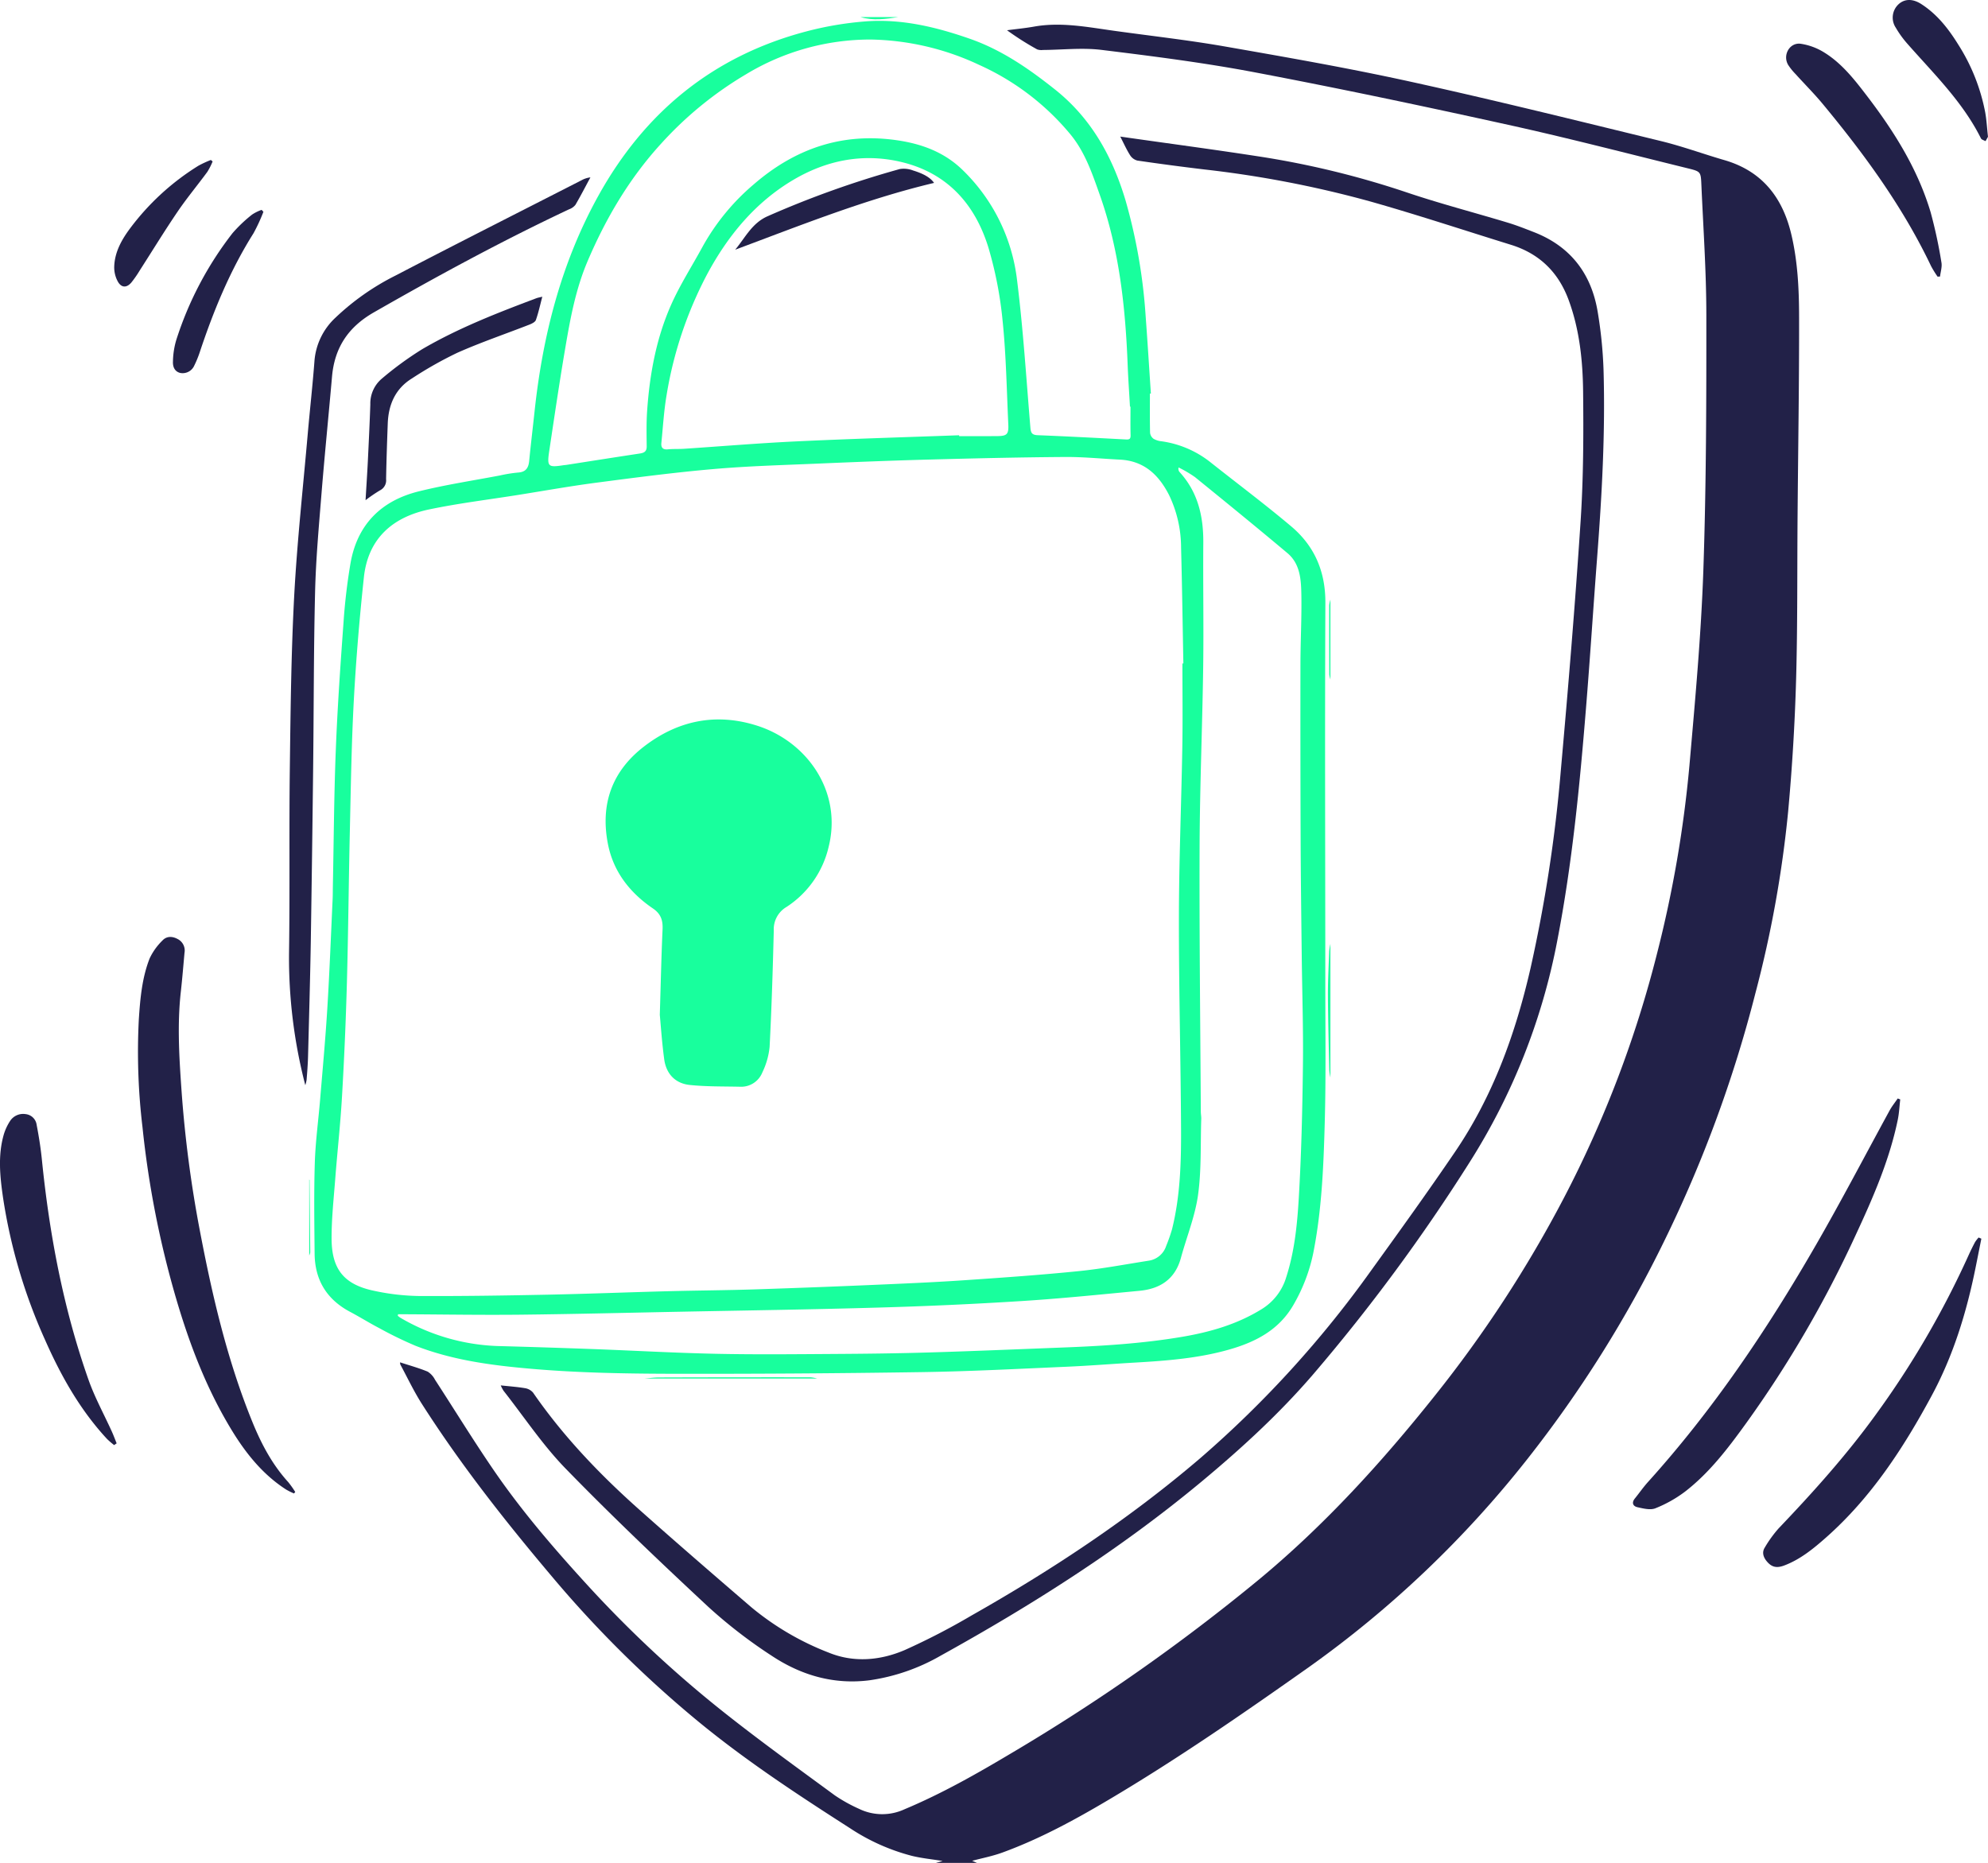 <?xml version="1.0" encoding="UTF-8"?>
<svg xmlns="http://www.w3.org/2000/svg" xmlns:xlink="http://www.w3.org/1999/xlink" id="securite" width="600" height="562.289" viewBox="0 0 600 562.289">
  <defs>
    <clipPath id="clip-path">
      <rect id="Rectangle_3693" data-name="Rectangle 3693" width="600" height="562.289" fill="none"></rect>
    </clipPath>
  </defs>
  <g id="Groupe_8701" data-name="Groupe 8701" transform="translate(0 0)" clip-path="url(#clip-path)">
    <path id="Tracé_20172" data-name="Tracé 20172" d="M174.478,555.622c.625-.18,1.249-.36,2.035-.577-3.189-.521-6.3-.814-9.312-1.552a61.963,61.963,0,0,1-18.662-8.347c-15.7-10.06-31.276-20.28-45.708-32.137a340.437,340.437,0,0,1-44.222-43.8C44.557,452.567,31.081,435.476,19.346,417.1c-2.423-3.8-4.363-7.921-6.511-11.9a2.128,2.128,0,0,1-.076-.662c2.858.937,5.659,1.7,8.318,2.8a6.244,6.244,0,0,1,2.224,2.451c5.981,9.2,11.716,18.567,17.933,27.614,8.536,12.416,18.387,23.81,28.56,34.91a353.159,353.159,0,0,0,41.241,38.288c10.75,8.5,21.879,16.523,32.923,24.633a47.06,47.06,0,0,0,7.315,4.069,16,16,0,0,0,13.712.142c11.261-4.713,21.841-10.722,32.3-16.958a590,590,0,0,0,74.788-52.474c19.778-16.409,36.954-35.3,52.928-55.341a370.651,370.651,0,0,0,39.093-59.921,337.749,337.749,0,0,0,28.03-73.624,359.74,359.74,0,0,0,9.776-56.761c1.713-19.617,3.52-39.263,4.2-58.937.88-25.683.918-51.4.9-77.1-.009-13.1-.927-26.2-1.5-39.3-.161-3.852-.237-3.937-4.041-4.874-18.065-4.438-36.083-9.142-54.253-13.144C321.9,25.433,296.526,20.067,271.06,15.231c-15.406-2.934-31-4.921-46.578-6.832-5.81-.719-11.8-.019-17.706.019a3.8,3.8,0,0,1-1.751-.18,85.982,85.982,0,0,1-9.085-5.773c2.7-.36,5.413-.615,8.091-1.088,8.176-1.467,16.173.132,24.207,1.249,11.2,1.561,22.447,2.811,33.585,4.76,18.728,3.274,37.475,6.549,56.042,10.637,25.239,5.545,50.345,11.782,75.46,17.9,6.445,1.571,12.709,3.88,19.1,5.735,11.432,3.312,17.611,11.3,20.242,22.494,1.94,8.224,2.318,16.636,2.328,25,.038,19.844-.293,39.68-.454,59.524-.142,16.646.019,33.3-.454,49.938q-.568,19.845-2.394,39.651a345.685,345.685,0,0,1-9.9,54.915A387.243,387.243,0,0,1,394.31,367.89a363.787,363.787,0,0,1-41.43,65.968,319.692,319.692,0,0,1-65.9,62.723c-19.74,13.939-39.6,27.69-60.4,40.011-10.249,6.075-20.706,11.763-31.929,15.87-3.085,1.136-6.35,1.751-9.246,2.536.151.057.814.341,1.467.625Z" transform="translate(107.991 6.665)" fill="#222148"></path>
    <path id="Tracé_20173" data-name="Tracé 20173" d="M15.97,381.289c2.688.293,5.006.445,7.287.833a4.057,4.057,0,0,1,2.46,1.334c9.1,13.182,20.091,24.661,32,35.27,11.2,9.965,22.532,19.759,33.888,29.525a83.669,83.669,0,0,0,23.327,13.684c7.59,3.113,15.586,2.4,22.977-.767A206.441,206.441,0,0,0,158.08,450.73c24.425-13.835,47.761-29.279,69.129-47.572a322.412,322.412,0,0,0,51.5-56.609c8.526-11.81,17.053-23.649,25.248-35.7,11.451-16.826,18.255-35.629,22.788-55.36a440.74,440.74,0,0,0,9.16-59.713c2.243-25.125,4.334-50.278,5.99-75.451.842-12.936.89-25.939.748-38.913-.1-9.369-1.06-18.718-4.344-27.671-3.1-8.451-8.839-14.062-17.45-16.731-14.214-4.4-28.352-9.094-42.66-13.135a324.836,324.836,0,0,0-49.9-9.605q-10.107-1.207-20.176-2.678a3.685,3.685,0,0,1-2.2-1.618c-1.06-1.666-1.864-3.482-2.962-5.621,1.2.17,2.054.293,2.915.416,12.842,1.826,25.7,3.539,38.516,5.517A266.906,266.906,0,0,1,289.3,21.164c10.059,3.4,20.365,6.075,30.547,9.151,2.669.8,5.271,1.836,7.873,2.848,11.119,4.3,17.431,12.577,19.333,24.16A132.037,132.037,0,0,1,348.8,74.574c.577,19.116-.492,38.2-1.959,57.262-1.154,15.066-2.11,30.15-3.341,45.206-1.912,23.478-4.173,46.909-8.668,70.076a191.784,191.784,0,0,1-26.6,67.066,551.077,551.077,0,0,1-47.165,63.887c-10.126,11.763-21.576,22.267-33.528,32.213-24.406,20.308-51.054,37.219-78.753,52.559a59.931,59.931,0,0,1-21.548,7.457c-10.835,1.372-20.7-1.561-29.554-7.448A148.8,148.8,0,0,1,78.6,448.118c-14.611-13.618-29.109-27.387-43.029-41.7C28.6,399.259,23,390.771,16.793,382.879a11.361,11.361,0,0,1-.823-1.59" transform="translate(135.158 36.873)" fill="#222148"></path>
    <path id="Tracé_20174" data-name="Tracé 20174" d="M14.144,279.667A152.948,152.948,0,0,1,9.233,239.7c.274-18.51,0-37.02.237-55.53.218-17.375.4-34.759,1.315-52.1.88-16.409,2.678-32.762,4.107-49.133.644-7.3,1.467-14.573,2.016-21.87a19.941,19.941,0,0,1,6.407-13.126A74.646,74.646,0,0,1,41.228,35.363c18.69-9.738,37.493-19.229,56.259-28.825a7.3,7.3,0,0,1,2.706-.88c-1.5,2.773-2.934,5.574-4.523,8.29a4.3,4.3,0,0,1-1.921,1.344c-20.109,9.463-39.613,20.053-58.9,31.1-7.788,4.457-11.876,10.684-12.643,19.419-1.031,11.8-2.224,23.582-3.18,35.393-.795,9.88-1.694,19.769-1.931,29.677-.435,17.763-.379,35.544-.587,53.316q-.3,26.161-.71,52.313c-.2,11.574-.53,23.147-.833,34.721-.066,2.252-.246,4.514-.426,6.766a9.567,9.567,0,0,1-.4,1.675" transform="translate(78 47.883)" fill="#222148"></path>
    <path id="Tracé_20175" data-name="Tracé 20175" d="M51.519,197.861a22.548,22.548,0,0,1-2.347-1.164c-6.87-4.419-11.9-10.58-16.135-17.431-7.769-12.605-13.012-26.289-17.147-40.437a290.894,290.894,0,0,1-10.1-51.594,190.151,190.151,0,0,1-1.1-32.487c.416-6.246.956-12.51,3.265-18.387a18.632,18.632,0,0,1,3.861-5.4c1.23-1.334,2.934-1.353,4.6-.445A3.885,3.885,0,0,1,18.473,34.7c-.35,3.908-.672,7.817-1.107,11.725-1.1,9.842-.5,19.674.189,29.506a361.729,361.729,0,0,0,5.5,42.32c3.766,19.807,8.309,39.405,15.955,58.142,2.688,6.577,5.971,12.766,10.788,18.056a28.785,28.785,0,0,1,2.1,2.962l-.379.454" transform="translate(37.209 252.92)" fill="#222148"></path>
    <path id="Tracé_20176" data-name="Tracé 20176" d="M132.743,35.339c-.246,2.063-.331,4.154-.757,6.189-2.527,12.189-7.476,23.516-12.69,34.73a340.093,340.093,0,0,1-33.065,56.808C80.818,140.561,75.2,147.98,67.806,153.7a38.386,38.386,0,0,1-8.952,5.034c-1.524.615-3.634.076-5.385-.312-1.4-.3-1.883-1.363-.785-2.688,1.334-1.647,2.546-3.407,3.975-4.987C76.37,128.9,92.685,104.629,107.324,79.22c7.7-13.353,14.829-27.046,22.22-40.569.7-1.278,1.628-2.413,2.442-3.615.246.095.5.2.757.3" transform="translate(440.77 296.517)" fill="#222148"></path>
    <path id="Tracé_20177" data-name="Tracé 20177" d="M122.084,39.831c-.6,2.971-1.173,5.943-1.779,8.914-2.716,13.419-6.709,26.412-13.239,38.516-8.507,15.775-18.226,30.68-31.787,42.7-3.842,3.4-7.807,6.662-12.69,8.507-2.413.909-3.889.445-5.337-1.344-1.013-1.259-1.41-2.678-.539-4.06a36.378,36.378,0,0,1,4.183-5.791C71.238,116.426,81.25,105.3,90.069,93.137A271.606,271.606,0,0,0,118.251,44.78c.6-1.334,1.249-2.64,1.94-3.937a10.493,10.493,0,0,1,1.069-1.372c.274.123.549.237.823.36" transform="translate(475.91 334.052)" fill="#222148"></path>
    <path id="Tracé_20178" data-name="Tracé 20178" d="M34.45,135.47a25.15,25.15,0,0,1-2.139-1.845c-8.157-8.791-13.939-19.1-18.737-29.97A163.6,163.6,0,0,1,.921,60.786c-.918-6.331-1.59-12.7.208-19a15.637,15.637,0,0,1,1.912-4.135,4.7,4.7,0,0,1,4.675-2.082,3.753,3.753,0,0,1,3.35,3.255c.662,3.454,1.221,6.937,1.571,10.429,2.29,22.693,6.482,44.988,14.091,66.536,1.893,5.356,4.675,10.4,7.031,15.6.53,1.164.965,2.366,1.448,3.549l-.757.53" transform="translate(-0.003 300.71)" fill="#222148"></path>
    <path id="Tracé_20179" data-name="Tracé 20179" d="M102.676,71.722a32.145,32.145,0,0,1-1.949-3.151c-8.5-17.857-20.053-33.68-32.592-48.83-2.621-3.18-5.555-6.094-8.318-9.16A17.939,17.939,0,0,1,57.574,7.8c-1.732-2.943.445-6.823,3.8-6.369A18.7,18.7,0,0,1,68.532,4.1c5.394,3.359,9.236,8.366,13.04,13.343,8.11,10.637,15.141,21.9,19,34.815a143.624,143.624,0,0,1,3.265,15.17c.246,1.344-.256,2.83-.416,4.258-.246.009-.5.028-.748.038" transform="translate(482.107 11.78)" fill="#222148"></path>
    <path id="Tracé_20180" data-name="Tracé 20180" d="M65,9.464c-.662,2.5-1.155,4.817-1.94,7.031-.218.625-1.23,1.107-1.978,1.4-7.249,2.83-14.63,5.337-21.728,8.489a116.7,116.7,0,0,0-13.674,7.731c-5.025,3.085-7.116,7.9-7.325,13.637-.208,5.593-.4,11.176-.5,16.769a3.383,3.383,0,0,1-1.864,3.4,45.32,45.32,0,0,0-4.334,2.962c.237-4.107.5-7.94.691-11.782.274-5.716.558-11.432.748-17.147a9.8,9.8,0,0,1,3.341-7.646,100.352,100.352,0,0,1,12.35-9.028C39.67,18.927,51.4,14.366,63.168,9.937c.53-.2,1.1-.284,1.836-.473" transform="translate(98.673 80.095)" fill="#222148"></path>
    <path id="Tracé_20181" data-name="Tracé 20181" d="M89.112,41.276c-.142.256-.445.795-.748,1.325-.473-.274-1.173-.426-1.382-.833C81.523,30.809,72.845,22.359,64.9,13.34a30.629,30.629,0,0,1-3.624-4.987,5.482,5.482,0,0,1,.88-7.107C63.968-.391,66.4-.429,68.965,1.218c4.826,3.094,8.252,7.523,11.2,12.283a58.289,58.289,0,0,1,8.11,20.441c.407,2.29.53,4.618.833,7.334" transform="translate(510.888 0.001)" fill="#222148"></path>
    <path id="Tracé_20182" data-name="Tracé 20182" d="M83.473,9.688C62.8,14.609,43.244,22.473,23.447,29.854c3.038-3.634,5.053-8.015,9.776-10.1A292.757,292.757,0,0,1,73.129,5.505a7.833,7.833,0,0,1,4.022.435c3.416,1.05,5.309,2.281,6.321,3.747" transform="translate(198.438 45.519)" fill="#222148"></path>
    <path id="Tracé_20183" data-name="Tracé 20183" d="M32.823,7.281a52.922,52.922,0,0,1-2.99,6.473c-7.107,11.271-12.1,23.478-16.277,36.065a31.409,31.409,0,0,1-1.6,3.87,3.834,3.834,0,0,1-4.268,2.224c-1.751-.464-2.233-1.978-2.167-3.426a24.351,24.351,0,0,1,.984-6.463A103.67,103.67,0,0,1,23.492,13.735a42.687,42.687,0,0,1,5.915-5.621,12.93,12.93,0,0,1,2.877-1.419l.539.587" transform="translate(46.678 56.651)" fill="#222148"></path>
    <path id="Tracé_20184" data-name="Tracé 20184" d="M33.341,5.548a20.093,20.093,0,0,1-1.6,3.151c-2.953,4.022-6.161,7.864-8.962,11.99-3.965,5.829-7.637,11.848-11.451,17.781a32.887,32.887,0,0,1-2.5,3.6c-1.391,1.647-2.971,1.666-4.06-.208a8.927,8.927,0,0,1-1.126-4.486c.114-4.429,2.233-8.2,4.788-11.63A75.108,75.108,0,0,1,29.073,6.825,31.912,31.912,0,0,1,32.811,5.1c.17.151.35.293.53.445" transform="translate(30.83 43.186)" fill="#222148"></path>
    <path id="Tracé_20185" data-name="Tracé 20185" d="M20.551,44.32c1.476-.123,2.962-.341,4.438-.341q22.84-.071,45.67-.047a11.06,11.06,0,0,1,2.054.388Z" transform="translate(173.929 371.778)" fill="#18ff9d"></path>
    <path id="Tracé_20186" data-name="Tracé 20186" d="M43.109,70.411a13.605,13.605,0,0,1-.341-2.11c-.17-7.561-.379-15.122-.416-22.683-.019-4.467.227-8.933.388-13.4a16.152,16.152,0,0,1,.369-2.11Z" transform="translate(358.427 254.802)" fill="#18ff9d"></path>
    <path id="Tracé_20187" data-name="Tracé 20187" d="M9.862,37.623c.038.057.1.114.1.161q.114,10.916.208,21.841a3.3,3.3,0,0,1-.312.918V37.623" transform="translate(83.465 318.412)" fill="#18ff9d"></path>
    <path id="Tracé_20188" data-name="Tracé 20188" d="M42.764,43.228a7.652,7.652,0,0,1-.341-1.486q-.043-10.462-.028-20.923a8.893,8.893,0,0,1,.369-1.694Z" transform="translate(358.772 161.858)" fill="#18ff9d"></path>
    <path id="Tracé_20189" data-name="Tracé 20189" d="M38.9.544c-3.823.615-7.637,1.164-11.46,0Z" transform="translate(232.241 4.602)" fill="#18ff9d"></path>
    <path id="Tracé_20190" data-name="Tracé 20190" d="M262.236,113.168c0,3.946-.047,7.883.047,11.82a2.615,2.615,0,0,0,1.041,1.817,6.021,6.021,0,0,0,2.413.757,30.494,30.494,0,0,1,14.545,6.151c8.2,6.511,16.589,12.775,24.576,19.513,7.041,5.933,10.381,13.618,10.334,23.09-.18,38.194-.028,76.388-.019,114.581,0,14.091.218,28.191-.17,42.263-.36,13.211-.89,26.44-3.473,39.462a51.99,51.99,0,0,1-5.858,15.4c-4.372,7.741-11.517,11.432-19.665,13.731-9.179,2.6-18.624,3.331-28.087,3.88-6.965.4-13.92.965-20.885,1.268-14.526.634-29.052,1.4-43.588,1.618q-38.369.582-76.757.5c-13.674-.047-27.4-.312-41.014-1.486-11.886-1.022-23.838-2.565-35.1-6.965A116.27,116.27,0,0,1,29.6,395.221c-2.971-1.543-5.81-3.331-8.772-4.9-7.05-3.738-10.618-9.615-10.693-17.535-.085-9.151-.227-18.311.057-27.453.2-6.435,1.088-12.842,1.618-19.267.757-9.113,1.6-18.226,2.158-27.358.672-10.958,1.088-21.936,1.6-32.913.066-1.382.047-2.763.076-4.145.274-13.618.341-27.254.88-40.862.5-12.88,1.4-25.75,2.337-38.61a178.561,178.561,0,0,1,2.11-17.829c2.044-11.668,9.274-18.86,20.564-21.661,8.082-2.006,16.362-3.255,24.557-4.817A42.825,42.825,0,0,1,71.532,137c2.319-.142,3.151-1.372,3.359-3.5.483-4.968,1.088-9.936,1.618-14.9,2.451-22.9,8.025-44.884,19.277-65.174,14-25.248,34.664-42.168,62.723-49.569A100.717,100.717,0,0,1,176.337.83c10.854-.842,21.264,1.656,31.484,5.214,9.671,3.369,17.867,9.047,25.787,15.349,11.025,8.772,17.4,20.431,21.311,33.6a166.048,166.048,0,0,1,6.038,34.919c.577,7.741,1.05,15.491,1.571,23.242l-.293.009m9.813,81.469.284-.009c-.218-11.64-.379-23.289-.691-34.938a36.723,36.723,0,0,0-3.6-15.842c-3.123-6.151-7.561-10.372-14.848-10.741-5.583-.274-11.167-.852-16.75-.8-13.485.095-26.97.407-40.456.767-11.176.293-22.352.738-33.528,1.211-10.646.464-21.311.738-31.929,1.666-11.782,1.022-23.526,2.565-35.251,4.1-8.015,1.05-15.974,2.479-23.952,3.747-8.9,1.41-17.857,2.5-26.658,4.344-11.015,2.309-18.416,8.8-19.665,20.488-1.315,12.283-2.356,24.614-3.028,36.954-.7,12.946-.9,25.91-1.192,38.875-.36,15.463-.483,30.935-.9,46.389Q19.408,308.1,18.4,325.354c-.473,8.261-1.4,16.5-2.035,24.765-.464,6.028-1.126,12.066-1.107,18.094.019,9.359,3.842,13.939,12.974,15.8a68.515,68.515,0,0,0,13.3,1.533c13.1.066,26.2-.142,39.3-.407,12.037-.246,24.084-.729,36.121-1.041,8.754-.227,17.507-.274,26.251-.558q19.546-.639,39.074-1.5c8.29-.36,16.57-.738,24.851-1.315,11.223-.767,22.447-1.552,33.642-2.688,7.05-.71,14.044-2.044,21.046-3.142a6.534,6.534,0,0,0,5.328-4.467,49.851,49.851,0,0,0,1.76-5.006c2.47-9.918,2.773-20.072,2.725-30.2-.1-21.4-.681-42.793-.644-64.189.028-17.1.738-34.21,1.031-51.31.142-8.366.028-16.731.028-25.087M35.316,391.057l-.085.464a8.883,8.883,0,0,0,.757.577,62.148,62.148,0,0,0,29.223,8.545q14.209.383,28.418.9c12.558.464,25.116,1.183,37.673,1.448,11.971.256,23.952.123,35.923.047,9.482-.057,18.955-.17,28.428-.454,13.163-.388,26.308-.956,39.462-1.457,12.369-.464,24.709-1.192,36.935-3.274,8.432-1.438,16.5-3.766,23.866-8.309a16.994,16.994,0,0,0,7.485-9.757c2.46-7.665,3.274-15.6,3.747-23.516.795-13.4,1.107-26.828,1.268-40.247.142-11.053-.237-22.116-.36-33.169-.132-11.451-.284-22.911-.331-34.361q-.1-26.871-.057-53.732c.01-6.974.4-13.958.274-20.923-.076-4.533-.36-9.3-4.211-12.529-9.217-7.741-18.548-15.349-27.9-22.939a37.575,37.575,0,0,0-4.94-2.905,1.529,1.529,0,0,0,.265,1.344c5.593,6.1,7.268,13.466,7.192,21.51-.1,12.567.142,25.134-.038,37.7-.255,17.971-1.013,35.923-1.079,53.893-.1,26.658.218,53.326.369,79.984,0,.719.151,1.448.132,2.167-.256,7.684.076,15.454-.975,23.024-.9,6.435-3.445,12.633-5.167,18.964-1.741,6.407-6.255,9.34-12.5,9.927-11.857,1.126-23.705,2.347-35.582,3.095q-21.576,1.363-43.181,1.968c-20.195.587-40.4.871-60.593,1.268-15.86.312-31.721.71-47.581.88-11.716.123-23.441-.076-35.156-.132H35.316M256.378,117.1h-.161c-.237-4.211-.539-8.413-.7-12.624-.672-17.479-2.546-34.778-8.441-51.376-2.271-6.407-4.448-12.917-8.952-18.321A76.387,76.387,0,0,0,210.7,13.955,79.812,79.812,0,0,0,177.9,6.3a72.494,72.494,0,0,0-37.55,10.485A110.229,110.229,0,0,0,114.76,37.67c-9.577,10.476-16.655,22.447-22.2,35.44C88.9,81.665,87.26,90.7,85.727,99.768c-1.741,10.23-3.246,20.507-4.788,30.765-.7,4.665-.35,4.968,4.211,4.268.322-.057.653-.066.984-.114,7.4-1.155,14.81-2.319,22.22-3.445,1.278-.2,2.016-.644,2.006-2.12-.038-3.549-.114-7.107.123-10.637.757-11.015,2.716-21.851,7.183-31.976,2.688-6.1,6.35-11.782,9.548-17.668a67.5,67.5,0,0,1,15.435-18.813C155.2,39.156,169.5,34.273,186.056,36.724c7.485,1.107,14.308,3.643,19.873,9.17A55.215,55.215,0,0,1,222.14,78.94c1.855,14.8,2.782,29.724,4.031,44.6.132,1.58.577,2.12,2.2,2.186,8.877.35,17.744.823,26.611,1.287.984.047,1.448-.085,1.419-1.24-.076-2.9-.028-5.782-.028-8.678m-51.726,8.649.009.265c3.814,0,7.637.019,11.451-.009,2.953-.019,3.52-.52,3.388-3.482-.483-10.372-.653-20.791-1.7-31.115a117.1,117.1,0,0,0-4.325-22.381c-4.107-13.3-12.681-22.674-26.715-25.863-11.365-2.583-22.2-.36-32.09,5.47-11.507,6.785-19.8,16.854-26.052,28.494a119.049,119.049,0,0,0-12.245,36.471c-.814,4.779-1.1,9.643-1.58,14.469-.142,1.363.407,2.082,1.949,1.93,1.637-.161,3.293-.057,4.93-.17,11.29-.748,22.57-1.7,33.869-2.233,16.362-.776,32.743-1.249,49.114-1.845" transform="translate(84.821 5.632)" fill="#18ff9d"></path>
    <path id="Tracé_20191" data-name="Tracé 20191" d="M35.667,112.049c.312-10.078.473-17.914.833-25.731.123-2.725-.492-4.675-2.905-6.321C26.6,75.237,21.6,68.849,19.986,60.408c-2.281-11.9,1.221-21.841,10.958-29.327,10.277-7.9,21.784-10.173,34.087-6.255,15.207,4.845,25.731,20.005,21.6,36.547A29.592,29.592,0,0,1,73.908,79.542a7.8,7.8,0,0,0-3.842,7.135c-.293,11.716-.653,23.431-1.259,35.128a22.96,22.96,0,0,1-2.2,7.7,6.88,6.88,0,0,1-6.757,4.3c-5.044-.114-10.116-.009-15.113-.53-4.41-.445-7.145-3.369-7.741-7.76-.7-5.2-1.05-10.457-1.334-13.466" transform="translate(163.469 194.209)" fill="#18ff9d"></path>
  </g>
</svg>
